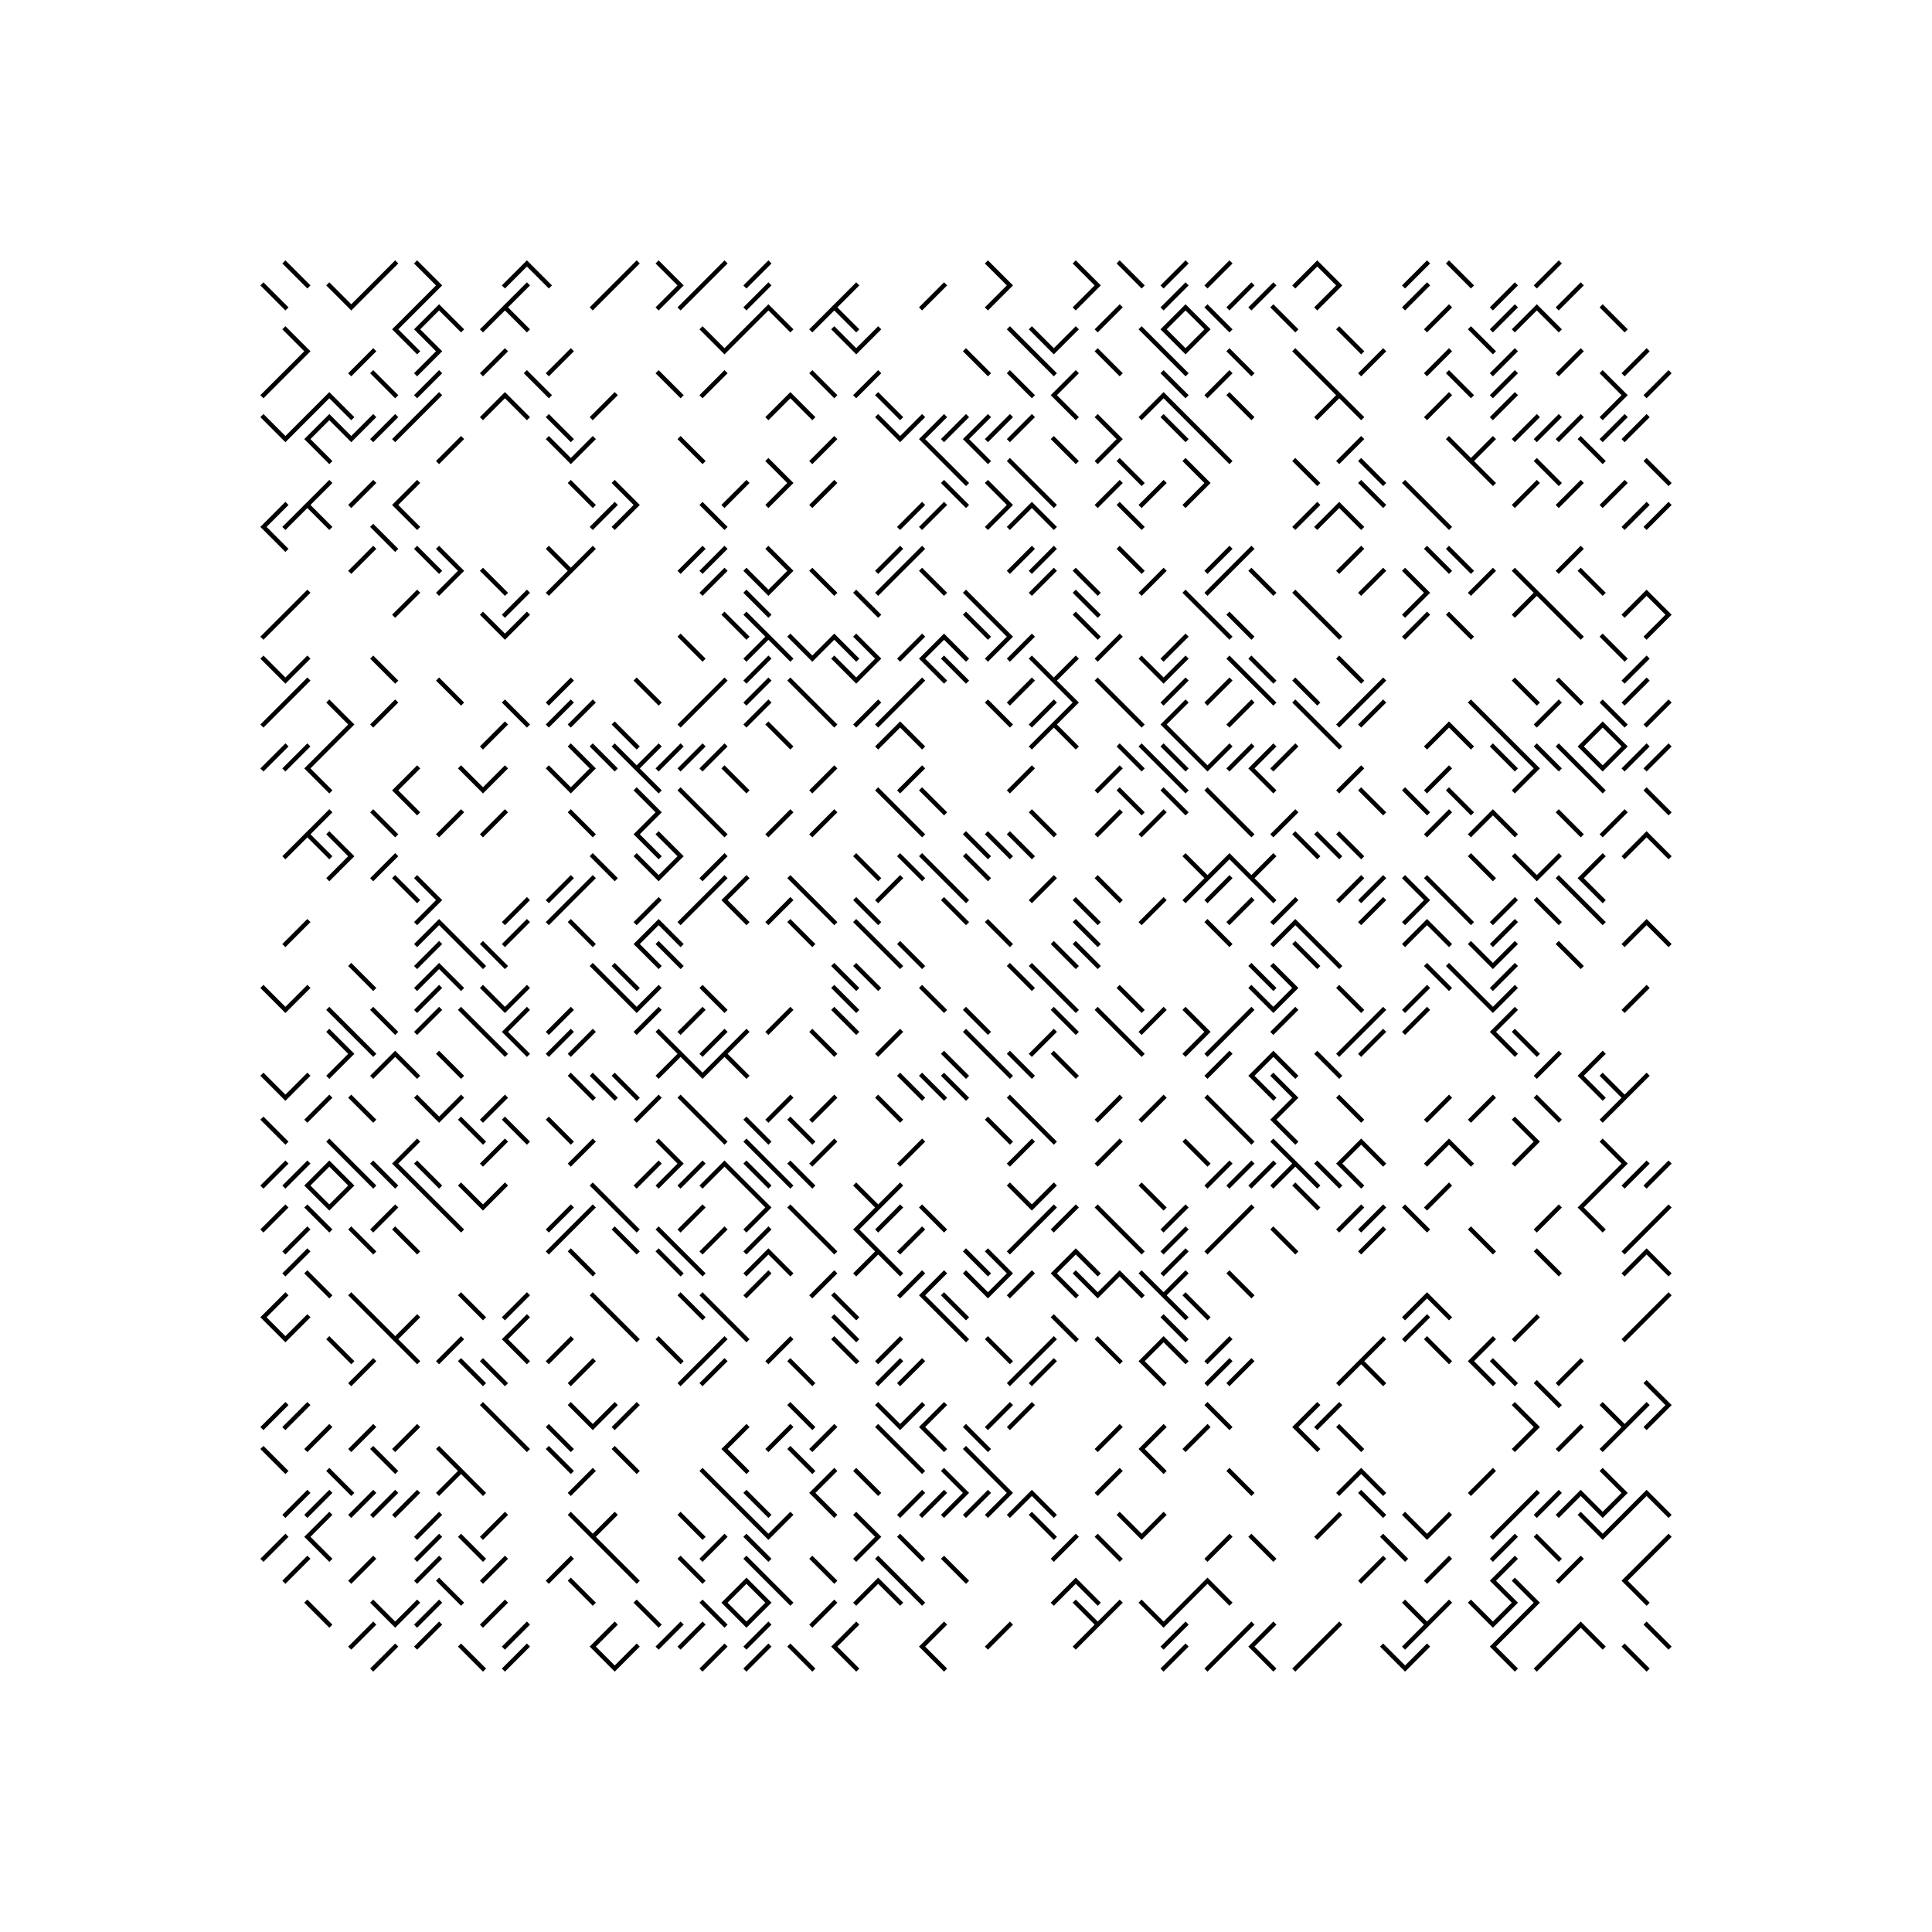 <svg xmlns="http://www.w3.org/2000/svg" width="880" height="880"><path style="fill:#fff;fill-opacity:1" d="M0 0h880v880H0z"/><path style="stroke-width:2;stroke:#000;stroke-opacity:1;stroke-linecap:square" d="m130 120 10 10M180 120l-10 10M190 120l10 10M240 120l-10 10M240 120l10 10M290 120l-10 10M300 120l10 10M330 120l-10 10M350 120l-10 10M450 120l10 10M490 120l10 10M510 120l10 10M540 120l-10 10M560 120l-10 10M600 120l-10 10M600 120l10 10M650 120l-10 10M660 120l10 10M710 120l-10 10M120 130l10 10M150 130l10 10M170 130l-10 10M200 130l-10 10M240 130l-10 10M280 130l-10 10M310 130l-10 10M320 130l-10 10M350 130l-10 10M390 130l-10 10M430 130l-10 10M460 130l-10 10M500 130l-10 10M540 130l-10 10M570 130l-10 10M580 130l-10 10M610 130l-10 10M650 130l-10 10M690 130l-10 10M720 130l-10 10M190 140l-10 10M200 140l-10 10M200 140l10 10M230 140l-10 10M230 140l10 10M350 140l-10 10M350 140l10 10M380 140l-10 10M380 140l10 10M510 140l-10 10M540 140l-10 10M540 140l10 10M550 140l10 10M580 140l10 10M660 140l-10 10M690 140l-10 10M700 140l-10 10M700 140l10 10M730 140l10 10M130 150l10 10M180 150l10 10M190 150l10 10M320 150l10 10M340 150l-10 10M380 150l10 10M400 150l-10 10M460 150l10 10M470 150l10 10M490 150l-10 10M520 150l10 10M530 150l10 10M550 150l-10 10M610 150l10 10M670 150l10 10M140 160l-10 10M170 160l-10 10M200 160l-10 10M230 160l-10 10M260 160l-10 10M440 160l10 10M470 160l10 10M500 160l10 10M530 160l10 10M560 160l10 10M590 160l10 10M630 160l-10 10M660 160l-10 10M690 160l-10 10M720 160l-10 10M750 160l-10 10M130 170l-10 10M170 170l10 10M200 170l-10 10M240 170l10 10M300 170l10 10M330 170l-10 10M370 170l10 10M400 170l-10 10M460 170l10 10M490 170l-10 10M530 170l10 10M560 170l-10 10M600 170l10 10M660 170l10 10M690 170l-10 10M730 170l10 10M760 170l-10 10M150 180l-10 10M150 180l10 10M200 180l-10 10M230 180l-10 10M230 180l10 10M280 180l-10 10M360 180l-10 10M360 180l10 10M400 180l10 10M480 180l10 10M530 180l-10 10M530 180l10 10M560 180l10 10M610 180l-10 10M610 180l10 10M660 180l-10 10M690 180l-10 10M740 180l-10 10M120 190l10 10M140 190l-10 10M150 190l-10 10M150 190l10 10M170 190l-10 10M180 190l-10 10M190 190l-10 10M250 190l10 10M400 190l10 10M420 190l-10 10M430 190l-10 10M440 190l-10 10M450 190l-10 10M460 190l-10 10M470 190l-10 10M500 190l10 10M530 190l10 10M540 190l10 10M700 190l-10 10M710 190l-10 10M720 190l-10 10M740 190l-10 10M750 190l-10 10M140 200l10 10M210 200l-10 10M250 200l10 10M270 200l-10 10M310 200l10 10M380 200l-10 10M420 200l10 10M440 200l10 10M480 200l10 10M510 200l-10 10M550 200l10 10M620 200l-10 10M660 200l10 10M680 200l-10 10M720 200l10 10M350 210l10 10M430 210l10 10M460 210l10 10M510 210l10 10M540 210l10 10M590 210l10 10M620 210l10 10M670 210l10 10M700 210l10 10M750 210l10 10M150 220l-10 10M170 220l-10 10M190 220l-10 10M260 220l10 10M280 220l10 10M340 220l-10 10M360 220l-10 10M380 220l-10 10M430 220l10 10M450 220l10 10M470 220l10 10M510 220l-10 10M530 220l-10 10M550 220l-10 10M620 220l10 10M640 220l10 10M700 220l-10 10M720 220l-10 10M740 220l-10 10M130 230l-10 10M140 230l-10 10M140 230l10 10M180 230l10 10M280 230l-10 10M290 230l-10 10M320 230l10 10M420 230l-10 10M430 230l-10 10M460 230l-10 10M470 230l-10 10M470 230l10 10M510 230l10 10M600 230l-10 10M610 230l-10 10M610 230l10 10M650 230l10 10M750 230l-10 10M760 230l-10 10M120 240l10 10M170 240l10 10M170 250l-10 10M190 250l10 10M200 250l10 10M250 250l10 10M270 250l-10 10M320 250l-10 10M330 250l-10 10M350 250l10 10M410 250l-10 10M420 250l-10 10M470 250l-10 10M480 250l-10 10M510 250l10 10M560 250l-10 10M570 250l-10 10M620 250l-10 10M650 250l10 10M660 250l10 10M720 250l-10 10M210 260l-10 10M220 260l10 10M260 260l-10 10M330 260l-10 10M340 260l10 10M360 260l-10 10M370 260l10 10M410 260l-10 10M420 260l10 10M480 260l-10 10M490 260l10 10M530 260l-10 10M560 260l-10 10M570 260l10 10M630 260l-10 10M640 260l10 10M680 260l-10 10M690 260l10 10M720 260l10 10M140 270l-10 10M190 270l-10 10M240 270l-10 10M340 270l10 10M390 270l10 10M440 270l10 10M490 270l10 10M540 270l10 10M590 270l10 10M650 270l-10 10M700 270l-10 10M700 270l10 10M750 270l-10 10M750 270l10 10M130 280l-10 10M220 280l10 10M240 280l-10 10M330 280l10 10M340 280l10 10M440 280l10 10M450 280l10 10M490 280l10 10M550 280l10 10M560 280l10 10M600 280l10 10M650 280l-10 10M660 280l10 10M710 280l10 10M760 280l-10 10M310 290l10 10M350 290l-10 10M350 290l10 10M360 290l10 10M380 290l-10 10M380 290l10 10M390 290l10 10M420 290l-10 10M430 290l-10 10M430 290l10 10M460 290l-10 10M470 290l-10 10M510 290l-10 10M540 290l-10 10M730 290l10 10M120 300l10 10M140 300l-10 10M170 300l10 10M350 300l-10 10M380 300l10 10M400 300l-10 10M420 300l10 10M430 300l10 10M470 300l10 10M490 300l-10 10M520 300l10 10M540 300l-10 10M560 300l10 10M570 300l10 10M610 300l10 10M750 300l-10 10M140 310l-10 10M200 310l10 10M260 310l-10 10M290 310l10 10M330 310l-10 10M350 310l-10 10M360 310l10 10M420 310l-10 10M470 310l-10 10M480 310l10 10M500 310l10 10M540 310l-10 10M560 310l-10 10M570 310l10 10M590 310l10 10M630 310l-10 10M690 310l10 10M710 310l10 10M750 310l-10 10M130 320l-10 10M150 320l10 10M180 320l-10 10M230 320l10 10M260 320l-10 10M270 320l-10 10M320 320l-10 10M350 320l-10 10M370 320l10 10M400 320l-10 10M410 320l-10 10M450 320l10 10M480 320l-10 10M490 320l-10 10M510 320l10 10M540 320l-10 10M570 320l-10 10M590 320l10 10M620 320l-10 10M630 320l-10 10M670 320l10 10M710 320l-10 10M730 320l10 10M760 320l-10 10M160 330l-10 10M230 330l-10 10M280 330l10 10M350 330l10 10M410 330l-10 10M410 330l10 10M480 330l-10 10M480 330l10 10M530 330l10 10M600 330l10 10M660 330l-10 10M660 330l10 10M680 330l10 10M730 330l-10 10M730 330l10 10M130 340l-10 10M140 340l-10 10M150 340l-10 10M260 340l10 10M270 340l10 10M280 340l10 10M300 340l-10 10M310 340l-10 10M320 340l-10 10M330 340l-10 10M510 340l10 10M520 340l10 10M530 340l10 10M540 340l10 10M560 340l-10 10M570 340l-10 10M580 340l-10 10M590 340l-10 10M680 340l10 10M690 340l10 10M700 340l10 10M710 340l10 10M720 340l10 10M740 340l-10 10M750 340l-10 10M760 340l-10 10M140 350l10 10M190 350l-10 10M210 350l10 10M230 350l-10 10M250 350l10 10M270 350l-10 10M290 350l10 10M330 350l10 10M380 350l-10 10M420 350l-10 10M470 350l-10 10M510 350l-10 10M530 350l10 10M570 350l10 10M620 350l-10 10M660 350l-10 10M700 350l-10 10M720 350l10 10M180 360l10 10M290 360l10 10M310 360l10 10M400 360l10 10M420 360l10 10M510 360l10 10M530 360l10 10M550 360l10 10M620 360l10 10M640 360l10 10M660 360l10 10M750 360l10 10M150 370l-10 10M170 370l10 10M210 370l-10 10M230 370l-10 10M260 370l10 10M300 370l-10 10M320 370l10 10M360 370l-10 10M380 370l-10 10M410 370l10 10M470 370l10 10M510 370l-10 10M530 370l-10 10M560 370l10 10M590 370l-10 10M660 370l-10 10M680 370l-10 10M680 370l10 10M710 370l10 10M740 370l-10 10M140 380l-10 10M140 380l10 10M150 380l10 10M290 380l10 10M300 380l10 10M440 380l10 10M450 380l10 10M460 380l10 10M590 380l10 10M600 380l10 10M610 380l10 10M750 380l-10 10M750 380l10 10M160 390l-10 10M180 390l-10 10M270 390l10 10M290 390l10 10M310 390l-10 10M330 390l-10 10M390 390l10 10M410 390l10 10M420 390l10 10M440 390l10 10M540 390l10 10M560 390l-10 10M560 390l10 10M580 390l-10 10M670 390l10 10M690 390l10 10M710 390l-10 10M730 390l-10 10M180 400l10 10M190 400l10 10M260 400l-10 10M270 400l-10 10M330 400l-10 10M340 400l-10 10M360 400l10 10M410 400l-10 10M430 400l10 10M480 400l-10 10M500 400l10 10M550 400l-10 10M560 400l-10 10M570 400l10 10M620 400l-10 10M630 400l-10 10M640 400l10 10M650 400l10 10M710 400l10 10M720 400l10 10M200 410l-10 10M240 410l-10 10M260 410l-10 10M300 410l-10 10M320 410l-10 10M330 410l10 10M360 410l-10 10M370 410l10 10M390 410l10 10M430 410l10 10M490 410l10 10M530 410l-10 10M570 410l-10 10M590 410l-10 10M630 410l-10 10M650 410l-10 10M660 410l10 10M690 410l-10 10M700 410l10 10M720 410l10 10M140 420l-10 10M200 420l-10 10M200 420l10 10M240 420l-10 10M260 420l10 10M300 420l-10 10M300 420l10 10M360 420l10 10M390 420l10 10M450 420l10 10M490 420l10 10M550 420l10 10M590 420l-10 10M590 420l10 10M650 420l-10 10M650 420l10 10M690 420l-10 10M750 420l-10 10M750 420l10 10M200 430l-10 10M210 430l10 10M220 430l10 10M290 430l10 10M300 430l10 10M400 430l10 10M410 430l10 10M480 430l10 10M490 430l10 10M590 430l10 10M600 430l10 10M670 430l10 10M690 430l-10 10M710 430l10 10M160 440l10 10M200 440l-10 10M200 440l10 10M270 440l10 10M280 440l10 10M380 440l10 10M390 440l10 10M460 440l10 10M470 440l10 10M570 440l10 10M580 440l10 10M650 440l10 10M660 440l10 10M690 440l-10 10M120 450l10 10M140 450l-10 10M200 450l-10 10M220 450l10 10M240 450l-10 10M280 450l10 10M300 450l-10 10M320 450l10 10M380 450l10 10M420 450l10 10M480 450l10 10M510 450l10 10M570 450l10 10M590 450l-10 10M610 450l10 10M650 450l-10 10M670 450l10 10M690 450l-10 10M750 450l-10 10M150 460l10 10M170 460l10 10M200 460l-10 10M210 460l10 10M240 460l-10 10M260 460l-10 10M300 460l-10 10M320 460l-10 10M360 460l-10 10M380 460l10 10M440 460l10 10M480 460l10 10M500 460l10 10M530 460l-10 10M540 460l10 10M570 460l-10 10M590 460l-10 10M630 460l-10 10M650 460l-10 10M690 460l-10 10M150 470l10 10M160 470l10 10M220 470l10 10M230 470l10 10M260 470l-10 10M270 470l-10 10M300 470l10 10M330 470l-10 10M340 470l-10 10M370 470l10 10M410 470l-10 10M440 470l10 10M480 470l-10 10M510 470l10 10M550 470l-10 10M560 470l-10 10M620 470l-10 10M630 470l-10 10M680 470l10 10M690 470l10 10M160 480l-10 10M180 480l-10 10M180 480l10 10M200 480l10 10M310 480l-10 10M310 480l10 10M330 480l-10 10M330 480l10 10M430 480l10 10M450 480l10 10M460 480l10 10M480 480l10 10M560 480l-10 10M580 480l-10 10M580 480l10 10M600 480l10 10M710 480l-10 10M730 480l-10 10M120 490l10 10M140 490l-10 10M260 490l10 10M270 490l10 10M280 490l10 10M410 490l10 10M420 490l10 10M430 490l10 10M570 490l10 10M580 490l10 10M720 490l10 10M730 490l10 10M750 490l-10 10M150 500l-10 10M160 500l10 10M190 500l10 10M210 500l-10 10M230 500l-10 10M300 500l-10 10M310 500l10 10M360 500l-10 10M380 500l-10 10M400 500l10 10M460 500l10 10M510 500l-10 10M530 500l-10 10M550 500l10 10M590 500l-10 10M610 500l10 10M660 500l-10 10M680 500l-10 10M700 500l10 10M740 500l-10 10M120 510l10 10M210 510l10 10M230 510l10 10M250 510l10 10M320 510l10 10M340 510l10 10M360 510l10 10M450 510l10 10M470 510l10 10M560 510l10 10M580 510l10 10M690 510l10 10M150 520l10 10M190 520l-10 10M230 520l-10 10M270 520l-10 10M300 520l10 10M340 520l10 10M380 520l-10 10M420 520l-10 10M470 520l-10 10M510 520l-10 10M540 520l10 10M580 520l10 10M620 520l-10 10M620 520l10 10M660 520l-10 10M660 520l10 10M700 520l-10 10M730 520l10 10M130 530l-10 10M140 530l-10 10M150 530l-10 10M150 530l10 10M160 530l10 10M170 530l10 10M180 530l10 10M190 530l10 10M300 530l-10 10M310 530l-10 10M320 530l-10 10M330 530l-10 10M330 530l10 10M340 530l10 10M350 530l10 10M360 530l10 10M560 530l-10 10M570 530l-10 10M580 530l-10 10M590 530l-10 10M590 530l10 10M600 530l10 10M610 530l10 10M740 530l-10 10M750 530l-10 10M760 530l-10 10M140 540l10 10M160 540l-10 10M190 540l10 10M210 540l10 10M230 540l-10 10M270 540l10 10M340 540l10 10M390 540l10 10M410 540l-10 10M460 540l10 10M480 540l-10 10M520 540l10 10M590 540l10 10M660 540l-10 10M730 540l-10 10M130 550l-10 10M140 550l10 10M180 550l-10 10M200 550l10 10M260 550l-10 10M270 550l-10 10M280 550l10 10M320 550l-10 10M350 550l-10 10M360 550l10 10M400 550l-10 10M410 550l-10 10M420 550l10 10M480 550l-10 10M490 550l-10 10M500 550l10 10M540 550l-10 10M570 550l-10 10M620 550l-10 10M630 550l-10 10M640 550l10 10M710 550l-10 10M720 550l10 10M760 550l-10 10M140 560l-10 10M160 560l10 10M180 560l10 10M260 560l-10 10M280 560l10 10M300 560l10 10M330 560l-10 10M350 560l-10 10M370 560l10 10M390 560l10 10M420 560l-10 10M470 560l-10 10M510 560l10 10M540 560l-10 10M560 560l-10 10M580 560l10 10M630 560l-10 10M670 560l10 10M750 560l-10 10M140 570l-10 10M260 570l10 10M300 570l10 10M310 570l10 10M350 570l-10 10M350 570l10 10M400 570l-10 10M400 570l10 10M440 570l10 10M450 570l10 10M490 570l-10 10M490 570l10 10M540 570l-10 10M700 570l10 10M750 570l-10 10M750 570l10 10M140 580l10 10M350 580l-10 10M380 580l-10 10M420 580l-10 10M430 580l-10 10M440 580l10 10M460 580l-10 10M470 580l-10 10M480 580l10 10M490 580l10 10M510 580l-10 10M510 580l10 10M520 580l10 10M540 580l-10 10M560 580l10 10M130 590l-10 10M160 590l10 10M210 590l10 10M240 590l-10 10M270 590l10 10M310 590l10 10M320 590l10 10M380 590l10 10M420 590l10 10M430 590l10 10M530 590l10 10M540 590l10 10M650 590l-10 10M650 590l10 10M760 590l-10 10M120 600l10 10M140 600l-10 10M170 600l10 10M190 600l-10 10M240 600l-10 10M280 600l10 10M330 600l10 10M380 600l10 10M430 600l10 10M480 600l10 10M530 600l10 10M650 600l-10 10M700 600l-10 10M750 600l-10 10M150 610l10 10M180 610l10 10M210 610l-10 10M230 610l10 10M260 610l-10 10M300 610l10 10M330 610l-10 10M360 610l-10 10M380 610l10 10M410 610l-10 10M450 610l10 10M480 610l-10 10M500 610l10 10M530 610l-10 10M530 610l10 10M560 610l-10 10M630 610l-10 10M650 610l10 10M680 610l-10 10M170 620l-10 10M210 620l10 10M220 620l10 10M270 620l-10 10M320 620l-10 10M330 620l-10 10M360 620l10 10M410 620l-10 10M420 620l-10 10M470 620l-10 10M480 620l-10 10M520 620l10 10M560 620l-10 10M570 620l-10 10M620 620l-10 10M620 620l10 10M670 620l10 10M680 620l10 10M720 620l-10 10M700 630l10 10M750 630l10 10M130 640l-10 10M140 640l-10 10M220 640l10 10M260 640l10 10M280 640l-10 10M290 640l-10 10M360 640l10 10M400 640l10 10M420 640l-10 10M430 640l-10 10M460 640l-10 10M470 640l-10 10M550 640l10 10M600 640l-10 10M610 640l-10 10M690 640l10 10M730 640l10 10M750 640l-10 10M760 640l-10 10M150 650l-10 10M170 650l-10 10M190 650l-10 10M230 650l10 10M250 650l10 10M340 650l-10 10M360 650l-10 10M380 650l-10 10M400 650l10 10M420 650l10 10M440 650l10 10M510 650l-10 10M530 650l-10 10M550 650l-10 10M590 650l10 10M610 650l10 10M700 650l-10 10M720 650l-10 10M740 650l-10 10M120 660l10 10M170 660l10 10M200 660l10 10M250 660l10 10M280 660l10 10M330 660l10 10M360 660l10 10M410 660l10 10M440 660l10 10M520 660l10 10M150 670l10 10M210 670l-10 10M210 670l10 10M270 670l-10 10M320 670l10 10M380 670l-10 10M390 670l10 10M430 670l10 10M450 670l10 10M510 670l-10 10M560 670l10 10M620 670l-10 10M620 670l10 10M680 670l-10 10M730 670l10 10M140 680l-10 10M150 680l-10 10M170 680l-10 10M180 680l-10 10M190 680l-10 10M330 680l10 10M340 680l10 10M370 680l10 10M420 680l-10 10M430 680l-10 10M440 680l-10 10M450 680l-10 10M460 680l-10 10M470 680l-10 10M470 680l10 10M620 680l10 10M700 680l-10 10M710 680l-10 10M720 680l-10 10M720 680l10 10M740 680l-10 10M750 680l-10 10M750 680l10 10M150 690l-10 10M200 690l-10 10M230 690l-10 10M260 690l10 10M280 690l-10 10M310 690l10 10M340 690l10 10M360 690l-10 10M390 690l10 10M470 690l10 10M510 690l10 10M530 690l-10 10M610 690l-10 10M640 690l10 10M660 690l-10 10M690 690l-10 10M720 690l10 10M740 690l-10 10M130 700l-10 10M140 700l10 10M200 700l-10 10M210 700l10 10M270 700l10 10M330 700l-10 10M340 700l10 10M400 700l-10 10M410 700l10 10M490 700l-10 10M500 700l10 10M560 700l-10 10M570 700l10 10M630 700l10 10M690 700l-10 10M700 700l10 10M760 700l-10 10M140 710l-10 10M170 710l-10 10M200 710l-10 10M230 710l-10 10M260 710l-10 10M280 710l10 10M310 710l10 10M340 710l10 10M370 710l10 10M400 710l10 10M430 710l10 10M630 710l-10 10M660 710l-10 10M690 710l-10 10M720 710l-10 10M750 710l-10 10M200 720l10 10M260 720l10 10M340 720l-10 10M340 720l10 10M350 720l10 10M400 720l-10 10M400 720l10 10M410 720l10 10M490 720l-10 10M490 720l10 10M550 720l-10 10M550 720l10 10M680 720l10 10M690 720l10 10M740 720l10 10M140 730l10 10M170 730l10 10M190 730l-10 10M200 730l-10 10M230 730l-10 10M290 730l10 10M320 730l10 10M330 730l10 10M350 730l-10 10M380 730l-10 10M490 730l10 10M510 730l-10 10M520 730l10 10M540 730l-10 10M640 730l10 10M660 730l-10 10M670 730l10 10M690 730l-10 10M700 730l-10 10M170 740l-10 10M200 740l-10 10M240 740l-10 10M280 740l-10 10M310 740l-10 10M320 740l-10 10M350 740l-10 10M390 740l-10 10M430 740l-10 10M460 740l-10 10M500 740l-10 10M540 740l-10 10M570 740l-10 10M580 740l-10 10M610 740l-10 10M650 740l-10 10M690 740l-10 10M720 740l-10 10M720 740l10 10M750 740l10 10M180 750l-10 10M210 750l10 10M240 750l-10 10M270 750l10 10M290 750l-10 10M330 750l-10 10M350 750l-10 10M360 750l10 10M380 750l10 10M420 750l10 10M540 750l-10 10M560 750l-10 10M570 750l10 10M600 750l-10 10M630 750l10 10M650 750l-10 10M680 750l10 10M710 750l-10 10M740 750l10 10"/></svg>